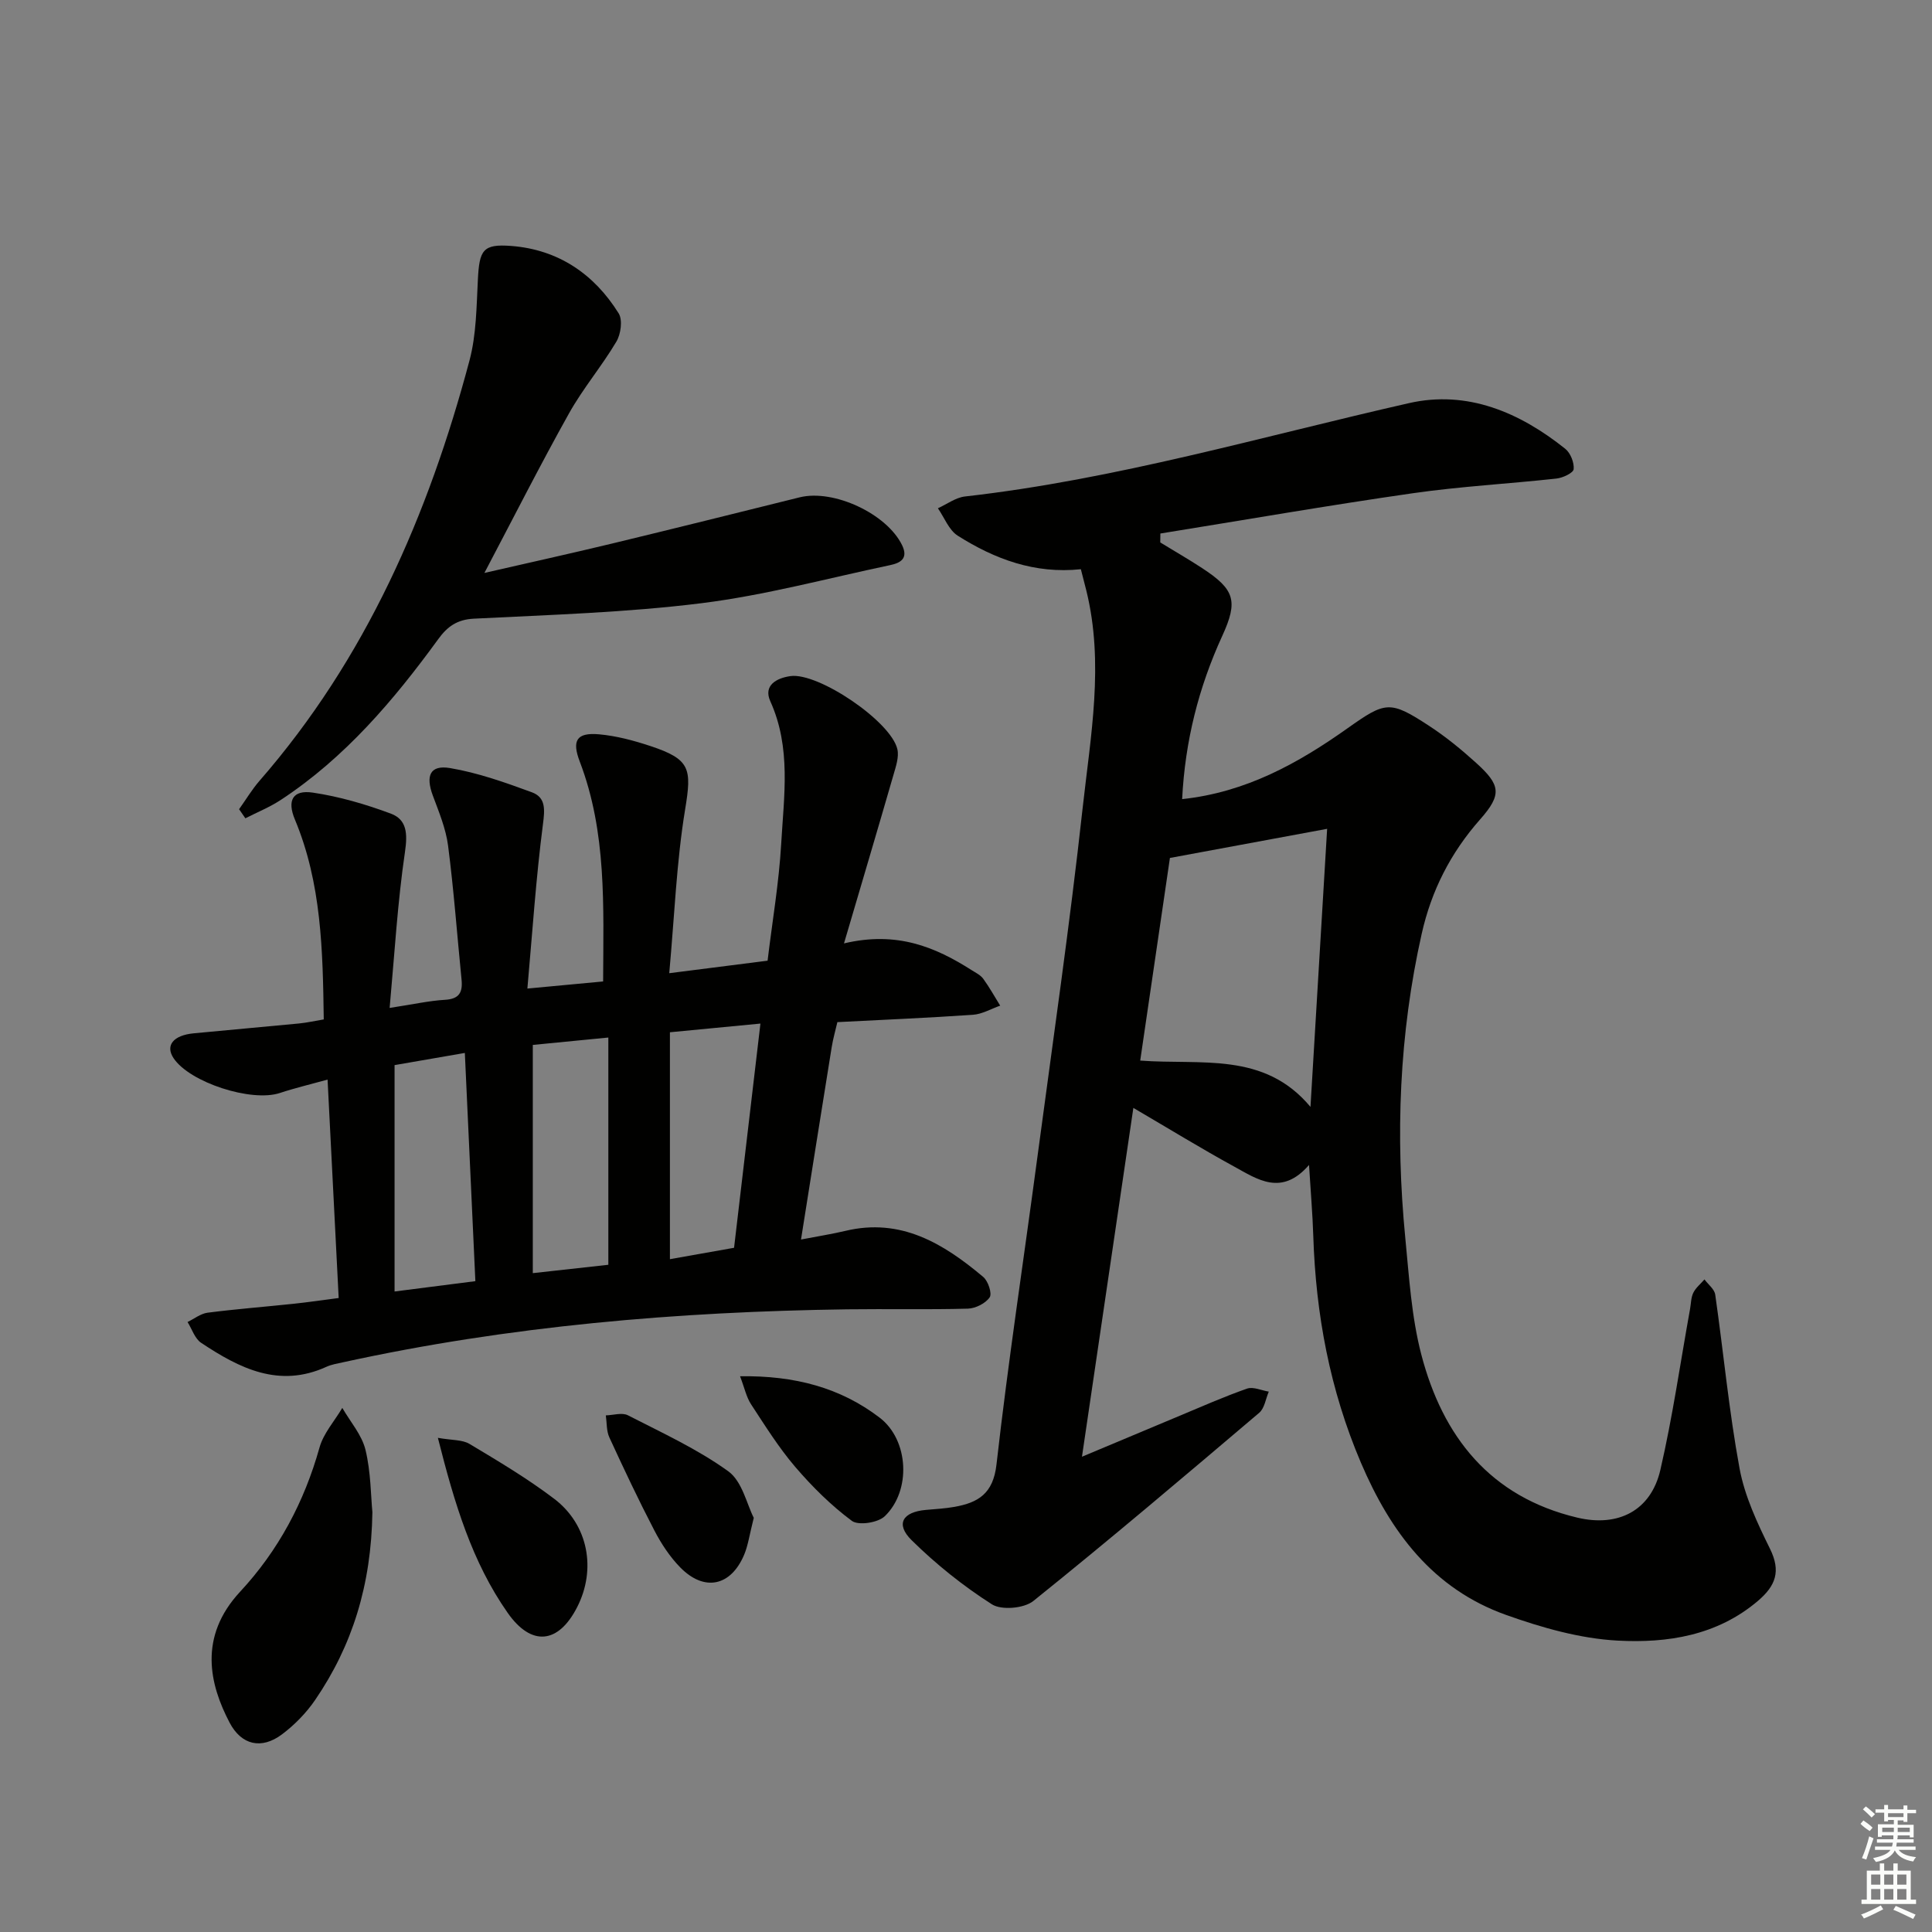 <svg enable-background="new 0 0 400 400" viewBox="0 0 400 400" xmlns="http://www.w3.org/2000/svg"><rect x="0" y="0" width="400" height="400" fill="#808080" stroke="none"/><g fill="#010100"><path d="m224.01 301.6c7.14-2.99 13.49-5.67 19.85-8.32 4.75-1.98 9.47-4.08 14.32-5.78 1.27-.45 3 .38 4.51.62-.64 1.48-.88 3.45-1.98 4.38-15.47 13.13-30.95 26.26-46.77 38.97-1.92 1.54-6.58 1.95-8.57.69-5.96-3.8-11.59-8.31-16.63-13.28-3.38-3.33-1.89-5.84 2.95-6.27 1.98-.18 3.98-.28 5.93-.63 4.89-.88 8-2.71 8.69-8.76 2.41-21.29 5.65-42.48 8.48-63.72 3.21-24.03 6.7-48.03 9.35-72.12 1.65-14.96 4.5-30.02.77-45.12-.35-1.43-.73-2.86-1.13-4.41-9.53 1.01-17.83-2.09-25.49-6.94-1.83-1.16-2.77-3.75-4.11-5.68 1.87-.84 3.67-2.22 5.61-2.44 31.27-3.53 61.39-12.4 91.94-19.33 12.04-2.73 22.88 1.89 32.34 9.46 1.09.87 1.87 2.86 1.74 4.22-.08.78-2.25 1.8-3.56 1.94-9.91 1.09-19.89 1.62-29.75 3.04-17.46 2.51-34.84 5.53-52.26 8.34-.01.62-.01 1.24-.02 1.85 2.9 1.77 5.84 3.46 8.68 5.32 6.75 4.42 7.48 6.78 4.15 14.04-4.88 10.65-7.7 21.77-8.3 33.78 13.23-1.41 24.03-7.43 34.26-14.68 7.84-5.56 8.76-5.79 16.81-.53 3.47 2.26 6.72 4.92 9.79 7.7 5.04 4.57 5.42 6.52.84 11.7-6.12 6.93-10.09 14.73-12.1 23.68-4.68 20.81-5.46 41.83-3.4 62.98.79 8.08 1.28 16.32 3.31 24.12 4.44 17.02 14.25 29.5 32.31 33.79 8.45 2.01 15.24-1.44 17.19-9.88 2.54-10.98 4.13-22.17 6.14-33.27.21-1.14.19-2.4.68-3.4.51-1.05 1.52-1.85 2.31-2.77.77 1.05 2.07 2.02 2.23 3.15 1.72 12 2.84 24.1 5.04 36 1.06 5.74 3.68 11.31 6.3 16.62 2.29 4.65 1.19 7.64-2.49 10.78-8.48 7.21-18.77 8.78-29.06 8.23-7.8-.42-15.7-2.68-23.13-5.33-15.09-5.39-23.87-17.11-30.01-31.49-6.43-15.07-9.35-30.73-9.87-46.98-.14-4.48-.53-8.95-.88-14.68-5.68 6.56-10.69 2.97-15.53.32-6.81-3.73-13.44-7.8-20.84-12.13-3.55 24.16-7.02 47.69-10.64 72.22zm18.21-123.97c-2.02 13.78-4.07 27.75-6.15 41.95 12.66.96 25.64-1.92 35.25 9.59 1.17-19.46 2.31-38.48 3.45-57.57-11.16 2.07-21.66 4.01-32.55 6.03z"/><path d="m80.67 208.68c4.93-.75 8.18-1.49 11.46-1.68 2.96-.17 3.69-1.56 3.43-4.17-.92-9.25-1.6-18.53-2.79-27.74-.46-3.55-1.91-7.01-3.17-10.41-1.51-4.08-.56-6.35 3.57-5.66 5.77.97 11.41 2.98 16.94 5.01 2.91 1.07 2.7 3.55 2.3 6.63-1.44 11.12-2.18 22.32-3.22 34.01 6.07-.57 10.65-1 15.68-1.47.06-15.63.76-30.89-4.84-45.53-1.65-4.32-.69-6.05 3.98-5.64 3.59.32 7.18 1.28 10.62 2.42 8.36 2.76 8.6 4.71 7.22 13.12-1.79 10.88-2.2 21.98-3.29 33.92 7.61-.97 13.67-1.74 20.36-2.59.98-8.17 2.36-16.17 2.82-24.23.56-9.86 2.1-19.85-2.25-29.47-1.49-3.28 1.25-4.81 4.16-5.22 5.76-.81 20.81 9.37 22.14 15.13.37 1.61-.3 3.56-.79 5.26-3.24 11.22-6.57 22.42-10.26 34.95 10.95-2.59 18.89.74 26.43 5.54.84.53 1.83 1.01 2.39 1.77 1.29 1.77 2.36 3.71 3.52 5.58-1.88.65-3.73 1.76-5.64 1.89-9.27.64-18.56 1.03-28.07 1.52-.39 1.7-.9 3.44-1.18 5.21-2.11 13.07-4.18 26.14-6.35 39.8 3.5-.68 6.37-1.12 9.19-1.79 11.5-2.76 20.32 2.63 28.53 9.53 1.02.85 1.88 3.44 1.34 4.23-.85 1.25-2.92 2.29-4.5 2.34-8.32.23-16.66.03-24.99.14-35.15.49-70.04 3.44-104.45 10.98-1.13.25-2.31.44-3.35.91-9.83 4.5-18.05.31-25.96-4.95-1.32-.87-1.9-2.85-2.82-4.31 1.38-.67 2.71-1.74 4.15-1.93 5.92-.76 11.88-1.22 17.83-1.85 2.93-.31 5.85-.74 9.31-1.19-.77-15.13-1.52-29.85-2.3-45.22-3.57.99-6.76 1.74-9.87 2.77-5.88 1.96-18.7-2.18-22.03-7.23-1.72-2.61-.05-4.71 4.16-5.12 7.27-.71 14.55-1.33 21.82-2.04 1.62-.16 3.22-.52 5.13-.84-.2-14.29-.46-28.19-5.98-41.4-1.65-3.95-.44-6.17 3.7-5.56 5.49.81 10.95 2.41 16.17 4.35 3.35 1.25 3.47 4.19 2.93 7.9-1.54 10.44-2.15 21.01-3.18 32.33zm15.57 9.32c-5.45.94-9.94 1.72-14.55 2.52v46.87c5.82-.74 11.25-1.44 16.73-2.14-.75-16.27-1.46-31.58-2.18-47.25zm29.71 43.86c0-15.93 0-31.14 0-47.05-5.77.57-10.61 1.04-15.64 1.53v47.25c5.56-.61 10.79-1.19 15.64-1.73zm12.75-48.14v46.98c4.25-.75 8.58-1.52 13.28-2.36 1.8-15.31 3.6-30.55 5.46-46.42-6.47.63-12.32 1.18-18.74 1.8z"/><path d="m49.5 167.54c1.4-1.96 2.64-4.05 4.21-5.86 22.02-25.26 34.98-55.07 43.49-87.03 1.43-5.37 1.45-11.16 1.74-16.78.31-6.09 1.02-7.4 6.89-6.95 9.72.74 17.17 5.79 22.26 13.96.85 1.37.45 4.29-.47 5.84-3.02 5.1-6.92 9.69-9.81 14.86-5.91 10.57-11.38 21.38-17.52 33.04 9.26-2.12 17.71-3.99 26.12-6.01 13.06-3.15 26.1-6.4 39.14-9.64 7.04-1.75 18.06 3.39 21.22 9.91 1.34 2.77-.36 3.68-2.5 4.13-12.98 2.73-25.86 6.23-38.98 7.87-15.63 1.95-31.45 2.41-47.2 3.21-3.46.18-5.47 1.64-7.33 4.2-9.25 12.71-19.35 24.61-32.65 33.34-2.28 1.5-4.87 2.54-7.31 3.79-.44-.64-.87-1.26-1.3-1.88z"/><path d="m77.1 313.08c-.23 15.12-4.17 27.64-11.86 38.89-1.84 2.69-4.26 5.16-6.87 7.12-4.24 3.17-8.38 2.22-10.83-2.43-4.16-7.93-6.51-17.77 2.18-27.12 7.91-8.51 13.27-18.56 16.43-29.84.82-2.95 3.11-5.48 4.72-8.21 1.66 2.88 4.04 5.58 4.8 8.68 1.12 4.63 1.1 9.54 1.43 12.91z"/><path d="m90.66 297.69c2.93.52 5.04.36 6.53 1.25 5.98 3.58 12.01 7.16 17.55 11.37 7.08 5.38 8.75 14.6 4.76 22.42-3.9 7.65-9.49 8.2-14.4 1.18-7.35-10.49-10.98-22.51-14.44-36.22z"/><path d="m153.22 284.94c11.33-.17 20.79 2.37 28.9 8.57 6.07 4.64 6.57 15.13 1.06 20.41-1.4 1.35-5.45 1.97-6.81.96-4.31-3.2-8.22-7.08-11.73-11.18-3.42-4-6.25-8.54-9.15-12.97-.97-1.49-1.34-3.37-2.27-5.79z"/><path d="m156.06 314.25c-.89 3.51-1.17 5.69-1.99 7.64-2.76 6.54-8.25 7.7-13.22 2.64-2.16-2.2-3.94-4.91-5.37-7.66-3.29-6.33-6.34-12.79-9.32-19.27-.62-1.35-.51-3.03-.73-4.56 1.54-.04 3.36-.64 4.57-.02 7.07 3.63 14.39 6.98 20.79 11.6 2.89 2.09 3.84 6.86 5.27 9.63z"/></g><path d="m385.2 377.6.6-.7c.6.4 1.3.9 1.9 1.5l-.6.7c-.8-.5-1.4-1-1.9-1.5zm.3 7.1c.6-1.4 1.1-2.9 1.5-4.5.3.1.6.3.9.4-.5 1.4-1 2.9-1.5 4.4zm.2-10.1.6-.6c.7.5 1.3 1.1 1.9 1.6l-.7.7c-.6-.6-1.2-1.2-1.8-1.7zm8.4-.8h.8v.9h1.8v.7h-1.8v1.8h-.8v-.3h-1.2v.9h3.3v2.6h-.8v-.4h-2.5c0 .3 0 .6-.1.8h3.4v.7h-3.5c0 .3-.1.6-.1.8h4v.7h-3.5c.7.9 1.9 1.3 3.6 1.5-.2.2-.4.5-.6.9-1.9-.3-3.2-1.1-3.8-2.3-.5 1.1-1.8 2-3.9 2.4-.2-.3-.4-.5-.6-.8 1.9-.4 3.1-.9 3.6-1.7h-3.2v-.7h3.5c.1-.2.1-.5.2-.8h-3.3v-.7h3.4c0-.2 0-.5 0-.8h-2.4v.3h-.8v-2.6h3.3v-.9h-1.2v.3h-.8v-1.8h-1.8v-.7h1.8v-.9h.8v.9h3.2zm-4.4 5.5h2.4c0-.3 0-.6 0-.9h-2.4zm1.2-3.1h3.2v-.8h-3.2zm4.4 2.2h-2.4v.9h2.5v-.9z" fill="#fbfcfa"/><path d="m389.2 385.8h.9v1.5h1.9v-1.5h.9v1.5h2.7v6h1.1v.9h-11.3v-.9h1.1v-6h2.7zm.2 8.7.5.8c-1.2.6-2.5 1.3-4 1.9-.2-.3-.3-.6-.6-.8 1.6-.6 3-1.3 4.1-1.9zm-2-4.3h1.9v-2.1h-1.9zm0 3.1h1.9v-2.2h-1.9zm2.7-3.1h1.9v-2.1h-1.9zm0 3.1h1.9v-2.2h-1.9zm2.4 1.3c1.4.6 2.7 1.2 4.1 1.8l-.5.9c-1.5-.7-2.8-1.4-4.1-1.9zm2.2-6.5h-1.9v2.1h1.9zm-1.9 5.2h1.9v-2.2h-1.9z" fill="#fbfcfa"/></svg>
